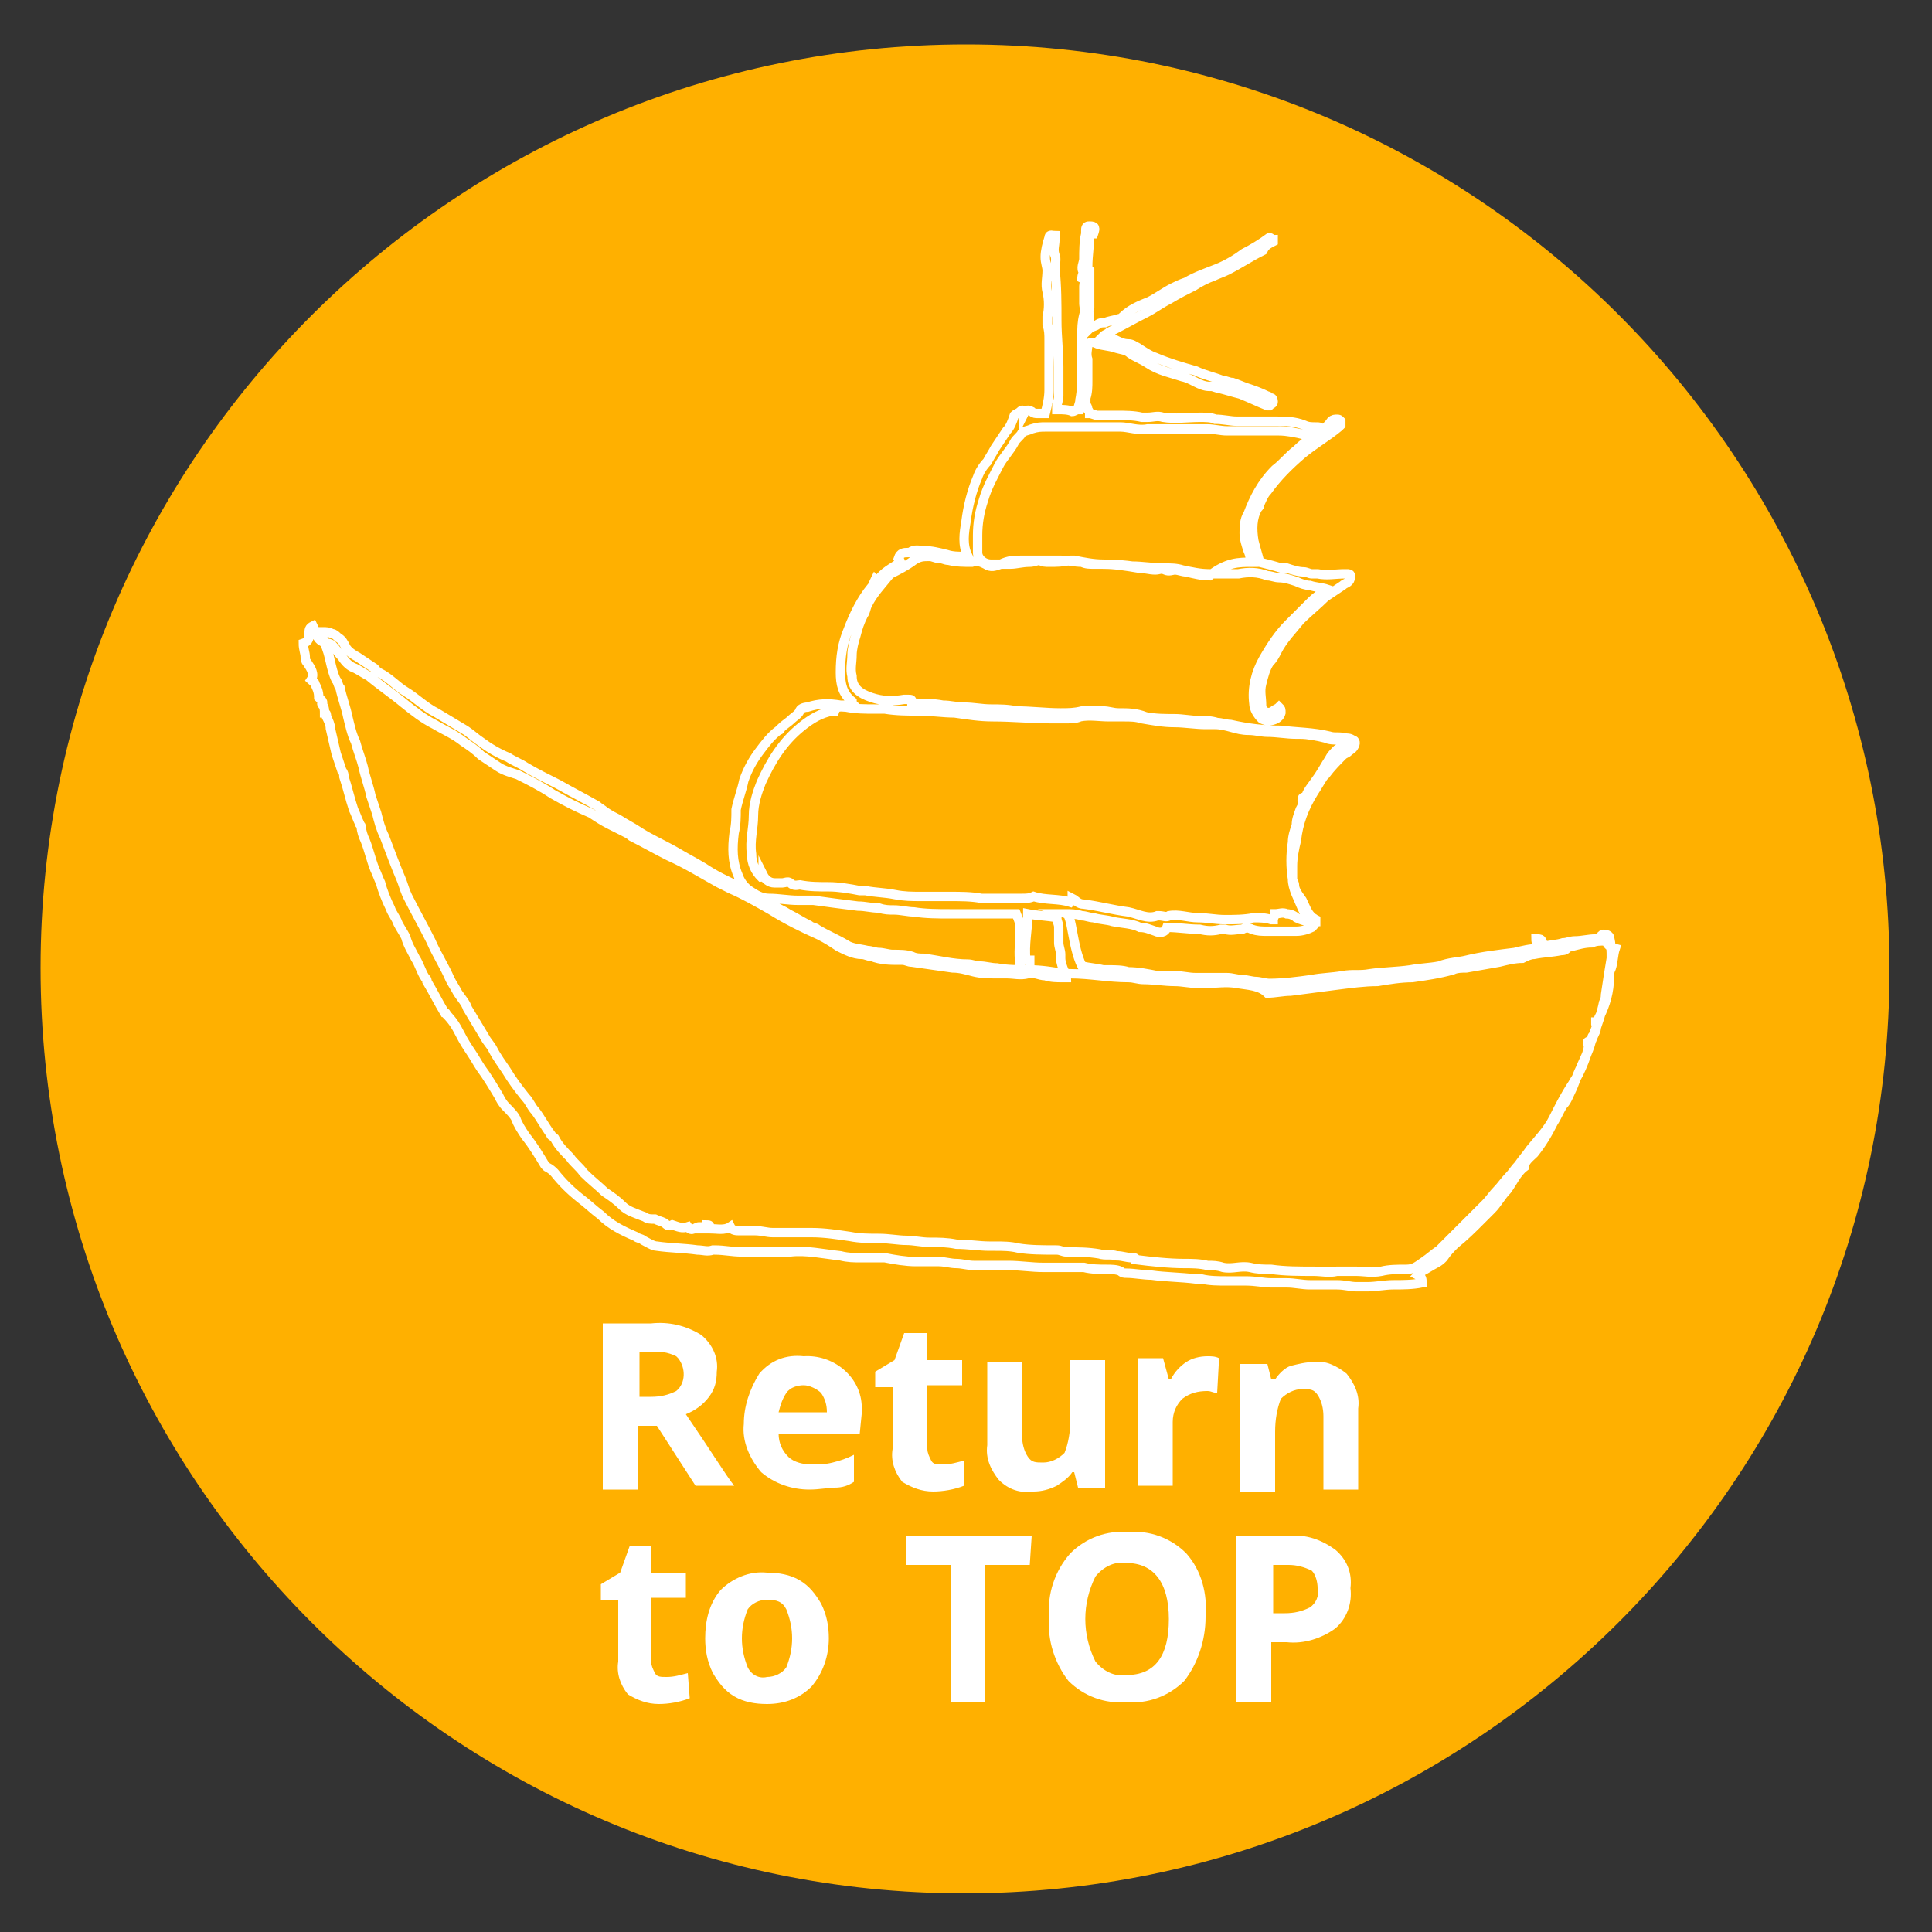 <?xml version="1.0" encoding="utf-8"?>
<!-- Generator: Adobe Illustrator 26.1.0, SVG Export Plug-In . SVG Version: 6.00 Build 0)  -->
<svg version="1.1" id="レイヤー_1" xmlns="http://www.w3.org/2000/svg" xmlns:xlink="http://www.w3.org/1999/xlink" x="0px"
	 y="0px" viewBox="0 0 100 100" style="enable-background:new 0 0 100 100;" xml:space="preserve">
<rect x="0" y="0" width="100" height="100" fill="#333333" stroke="none"/>
<style type="text/css">
	.st0{fill:#FFFFFF;}
	.st1{fill:#FFB000;}
	.st2{fill:none;stroke:#FFFFFF;stroke-width:0.485;stroke-miterlimit:10;}
</style>
<circle class="st0" cx="49.5" cy="50.4" r="46.1"/>
<path class="st1" d="M33.6,70h-0.5v2.3h0.6c0.5,0,0.9-0.1,1.3-0.3c0.5-0.4,0.5-1.2,0.1-1.7L35,70.2C34.6,70,34.1,69.9,33.6,70z
	 M50,2.3C23.6,2.3,2.1,23.7,2.1,50.1S23.5,98,49.9,98s47.9-21.4,47.9-47.8S76.5,2.3,50,2.3L50,2.3z M39.7,82.8c-0.4,0-0.8,0.2-1,0.5
	c-0.2,0.5-0.3,1-0.3,1.5s0.1,1,0.3,1.5c0.2,0.4,0.6,0.6,1,0.5c0.4,0,0.8-0.2,1-0.5c0.2-0.5,0.3-1,0.3-1.5s-0.1-1-0.3-1.5
	C40.5,82.9,40.2,82.8,39.7,82.8z M41.6,71.7c-0.3,0-0.7,0.1-0.9,0.4s-0.3,0.6-0.4,1h2.5c0-0.4-0.1-0.7-0.3-1
	C42.3,71.9,41.9,71.7,41.6,71.7z M35.7,87.9c-0.5,0.2-1.1,0.3-1.6,0.3c-0.6,0-1.1-0.2-1.6-0.5c-0.4-0.5-0.6-1.1-0.5-1.7v-3.2h-0.9
	V82l1-0.6l0.5-1.4h1.1v1.4h1.8v1.3h-1.8V86c0,0.2,0.1,0.4,0.2,0.6c0.1,0.2,0.3,0.2,0.6,0.2c0.4,0,0.7-0.1,1.1-0.2
	C35.6,86.6,35.7,87.9,35.7,87.9z M34,73.8h-1v3.3h-1.8v-8.6h2.5c0.9-0.1,1.8,0.1,2.6,0.6c0.6,0.5,0.9,1.2,0.8,1.9
	c0,0.5-0.1,0.9-0.4,1.3c-0.3,0.4-0.7,0.7-1.2,0.9c1.3,1.9,2.1,3.2,2.5,3.7h-2L34,73.8z M42,87.3c-0.6,0.6-1.4,0.9-2.3,0.9
	c-0.6,0-1.2-0.1-1.7-0.4s-0.8-0.7-1.1-1.2c-0.3-0.6-0.4-1.2-0.4-1.8c0-0.9,0.2-1.8,0.8-2.5c0.6-0.6,1.5-1,2.4-0.9
	c0.6,0,1.2,0.1,1.7,0.4s0.8,0.7,1.1,1.2c0.3,0.6,0.4,1.2,0.4,1.8C42.9,85.7,42.6,86.6,42,87.3z M44.5,74.2h-4.2
	c0,0.5,0.2,0.9,0.5,1.2c0.3,0.3,0.8,0.4,1.2,0.4s0.7,0,1.1-0.1c0.4-0.1,0.7-0.2,1.1-0.4v1.4c-0.3,0.2-0.6,0.3-1,0.3
	c-0.3,0-0.8,0.1-1.3,0.1c-0.9,0-1.8-0.3-2.5-0.9c-0.6-0.7-1-1.6-0.9-2.5c0-0.9,0.3-1.8,0.8-2.6c0.6-0.7,1.4-1,2.3-0.9
	c1.5-0.1,2.9,1,3,2.5c0,0.2,0,0.3,0,0.5C44.6,73.2,44.5,74.2,44.5,74.2z M46.2,75v-3.2h-0.9V71l1-0.6l0.5-1.4H48v1.4h1.8v1.3H48V75
	c0,0.2,0.1,0.4,0.2,0.6c0.1,0.2,0.3,0.2,0.6,0.2c0.4,0,0.7-0.1,1.1-0.2v1.3c-0.5,0.2-1.1,0.3-1.6,0.3c-0.6,0-1.1-0.2-1.6-0.5
	C46.3,76.2,46.1,75.6,46.2,75z M53.3,81H51v7.1h-1.8V81h-2.3v-1.5h6.5L53.3,81z M51.7,76.6c-0.4-0.5-0.7-1.1-0.6-1.8v-4.3h1.8v3.8
	c0,0.4,0.1,0.8,0.3,1.1c0.2,0.3,0.4,0.3,0.8,0.3c0.4,0,0.8-0.2,1.1-0.5c0.2-0.5,0.3-1.1,0.3-1.7v-3.1h1.8V77h-1.4l-0.2-0.8h-0.1
	c-0.2,0.3-0.5,0.5-0.8,0.7c-0.4,0.2-0.8,0.3-1.2,0.3C52.8,77.3,52.2,77.1,51.7,76.6z M61.3,87c-0.8,0.8-1.9,1.2-3,1.1
	c-1.1,0.1-2.2-0.3-3-1.1c-0.7-0.9-1.1-2.1-1-3.3c-0.1-1.2,0.3-2.4,1.1-3.3c0.8-0.8,1.9-1.2,3-1.1c1.1-0.1,2.2,0.3,3,1.1
	c0.8,0.9,1.1,2.1,1,3.3C62.4,84.9,62,86.1,61.3,87z M63,72.1c-0.2,0-0.3-0.1-0.5-0.1c-0.5,0-0.9,0.1-1.3,0.4
	c-0.3,0.3-0.5,0.7-0.5,1.2v3.3h-1.8v-6.6h1.3l0.3,1.1h0.1c0.2-0.4,0.5-0.7,0.8-0.9c0.3-0.2,0.7-0.3,1.1-0.3c0.2,0,0.4,0,0.6,0.1
	L63,72.1z M69.1,84.3c-0.7,0.5-1.6,0.8-2.5,0.7h-0.8v3.1H64v-8.6h2.7c0.9-0.1,1.7,0.2,2.4,0.7c0.6,0.5,0.9,1.2,0.8,2
	C70,83,69.7,83.8,69.1,84.3z M70.3,77.1h-1.8v-3.8c0-0.4-0.1-0.8-0.3-1.1c-0.2-0.3-0.4-0.3-0.8-0.3s-0.8,0.2-1.1,0.5
	c-0.2,0.5-0.3,1.1-0.3,1.7v3.1h-1.8v-6.6h1.4l0.2,0.8H66c0.2-0.3,0.5-0.6,0.8-0.7c0.4-0.1,0.8-0.2,1.2-0.2c0.6-0.1,1.2,0.2,1.7,0.6
	c0.4,0.5,0.7,1.1,0.6,1.8C70.3,72.9,70.3,77.1,70.3,77.1z M58.3,80.9c-0.6-0.1-1.2,0.2-1.6,0.7c-0.7,1.4-0.7,3,0,4.4
	c0.4,0.5,1,0.8,1.6,0.7c1.5,0,2.2-1,2.2-2.9S59.7,80.9,58.3,80.9z M66.7,81h-0.8v2.5h0.6c0.5,0,0.9-0.1,1.3-0.3
	c0.3-0.2,0.5-0.6,0.4-1c0-0.3-0.1-0.7-0.3-0.9C67.5,81.1,67.1,81,66.7,81z"/>
<g>
	<path class="st2" d="M64.8,29.1c-0.1-0.2-0.1-0.4-0.2-0.6c-0.1-0.3-0.2-0.6-0.2-0.9c0-0.3,0-0.7,0.2-1c0.3-0.8,0.7-1.6,1.4-2.3
		c0.4-0.3,0.7-0.7,1.1-1c0.3-0.3,0.7-0.6,1-0.8c0.3-0.2,0.6-0.4,0.8-0.7c0.1-0.1,0.2-0.1,0.3-0.1c0.1,0,0.1,0,0.2,0.1
		c0,0.1,0,0.1,0,0.2c0,0-0.1,0.1-0.1,0.1c-0.6,0.5-1.3,0.9-1.9,1.4c-0.7,0.6-1.3,1.2-1.8,1.9c-0.2,0.2-0.3,0.5-0.4,0.7
		c0,0.1,0,0.1-0.1,0.2c-0.3,0.5-0.3,1.1-0.2,1.7c0.1,0.4,0.2,0.7,0.3,1.1c0.4,0.1,0.8,0.2,1.1,0.3c0.1,0,0.2,0,0.3,0
		c0.3,0.1,0.6,0.2,0.9,0.2c0.1,0,0.3,0.1,0.4,0.1c0.1,0,0.2,0,0.3,0c0.5,0.1,0.9,0,1.4,0c0,0,0.1,0,0.1,0c0.1,0,0.2,0,0.2,0.1
		c0,0.1,0,0.2-0.1,0.3c-0.1,0.1-0.2,0.1-0.3,0.2c-0.3,0.2-0.6,0.4-0.9,0.6c-0.4,0.4-0.9,0.8-1.3,1.2c-0.4,0.5-0.9,1-1.2,1.6
		c-0.1,0.2-0.2,0.4-0.4,0.6c-0.2,0.3-0.3,0.7-0.4,1.1c-0.1,0.4,0,0.7,0,1.1c0,0.3,0.3,0.5,0.6,0.3c0.1-0.1,0.2-0.1,0.3-0.2
		c0.1,0.1,0.1,0.1,0.1,0.3c-0.1,0.4-0.7,0.5-1,0.3c-0.2-0.2-0.4-0.5-0.4-0.8c-0.1-0.8,0.1-1.6,0.5-2.3c0.4-0.7,0.8-1.3,1.3-1.8
		c0.4-0.4,0.8-0.8,1.2-1.2c0.2-0.2,0.5-0.4,0.8-0.6c-0.3-0.1-0.6-0.1-0.9-0.2c-0.2,0-0.5-0.1-0.7-0.2c-0.3-0.1-0.6-0.2-0.9-0.2
		c-0.2,0-0.4-0.1-0.6-0.1c-0.5-0.2-1-0.2-1.5-0.1c-0.2,0-0.5,0-0.7,0c-0.3,0-0.5,0-0.8,0c-0.5,0-0.9-0.1-1.4-0.2
		c-0.3-0.1-0.6-0.1-1-0.1c-0.5,0-1.1-0.1-1.6-0.1c-0.7-0.1-1.3-0.1-2-0.1c-0.2,0-0.4,0-0.6-0.1c-0.4,0-0.7-0.1-1.1-0.1
		c-0.7,0-1.4,0-2,0c-0.4,0-0.7,0-1.1,0.2c-0.3,0.1-0.5,0.2-0.8,0c-0.2-0.1-0.4-0.2-0.7-0.1c-0.4,0-0.8,0-1.2-0.1
		c-0.2,0-0.3-0.1-0.5-0.1c-0.2,0-0.3-0.1-0.5-0.1c-0.3,0-0.5,0-0.8,0.2c-0.4,0.3-0.8,0.5-1.2,0.7c0,0-0.1,0.1-0.1,0.1
		c-0.4,0.5-0.8,0.9-1.1,1.5c-0.1,0.2-0.1,0.4-0.2,0.5c-0.2,0.4-0.3,0.7-0.4,1.1c-0.1,0.3-0.2,0.7-0.2,1c0,0.4-0.1,0.7,0,1.1
		c0,0.6,0.4,0.9,1,1.1c0.6,0.2,1.1,0.2,1.7,0.1c0.1,0,0.1,0,0.2,0c0.2,0,0.2,0,0.2,0.2c0.5,0,1.1,0,1.6,0.1c0.4,0,0.7,0.1,1.1,0.1
		c0.5,0,0.9,0.1,1.4,0.1c0.4,0,0.9,0,1.3,0.1c0.8,0,1.5,0.1,2.3,0.1c0.4,0,0.7,0,1.1-0.1c0.4,0,0.7,0,1.1,0c0.3,0,0.5,0.1,0.8,0.1
		c0.5,0,0.9,0,1.4,0.2c0.5,0.1,1,0.1,1.5,0.1c0.4,0,0.9,0.1,1.3,0.1c0.3,0,0.6,0,0.9,0.1c0.2,0,0.5,0.1,0.7,0.1
		c0.9,0.2,1.7,0.3,2.6,0.3c0.8,0.1,1.7,0.1,2.5,0.3c0.3,0.1,0.5,0,0.8,0.1c0.1,0,0.3,0,0.4,0.1c0.1,0,0.2,0.1,0.1,0.3
		c-0.1,0.2-0.2,0.2-0.3,0.3c-0.1,0.1-0.2,0.1-0.3,0.2c-0.3,0.3-0.6,0.6-0.9,1c0,0-0.1,0.1-0.1,0.1c-0.2,0.3-0.3,0.5-0.5,0.8
		c-0.5,0.8-0.8,1.6-0.9,2.5c-0.1,0.4-0.2,0.9-0.2,1.3c0,0.2,0,0.5,0,0.7c0,0.5,0.3,1,0.5,1.5c0.1,0.2,0.2,0.5,0.5,0.5
		c0.1,0,0.2,0.1,0.2,0.2c0,0.1-0.1,0.2-0.2,0.3c-0.2,0.1-0.5,0.2-0.8,0.2c-0.2,0-0.4,0-0.5,0c-0.3,0-0.6,0-0.8,0c-0.1,0-0.1,0-0.2,0
		c-0.3,0-0.5,0-0.8-0.1c-0.2-0.1-0.3-0.1-0.5,0c-0.3,0-0.6,0.1-0.9,0c0,0-0.1,0-0.2,0c-0.4,0.1-0.7,0.1-1.1,0
		c-0.6,0-1.1-0.1-1.7-0.1c-0.1,0.3-0.4,0.3-0.6,0.2c-0.3-0.1-0.5-0.2-0.8-0.2c-0.4-0.2-0.9-0.2-1.4-0.3c-0.3-0.1-0.7-0.1-1-0.2
		c-0.2,0-0.4-0.1-0.6-0.1c-0.3-0.1-0.6-0.1-0.8-0.1C55.5,47.4,55.5,49,56,50c0.4,0.1,0.7,0.1,1.1,0.2c0.1,0,0.2,0,0.3,0
		c0.3,0,0.7,0,1,0.1c0.5,0,1,0.1,1.5,0.2c0.3,0,0.6,0,0.9,0c0.4,0,0.7,0.1,1.1,0.1c0.3,0,0.6,0,0.9,0c0.2,0,0.5,0,0.7,0
		c0.3,0,0.5,0.1,0.8,0.1c0.2,0,0.5,0.1,0.7,0.1c0.2,0,0.5,0.1,0.7,0.1c0.7,0,1.5-0.1,2.2-0.2c0.5-0.1,1-0.1,1.6-0.2
		c0.5-0.1,0.9,0,1.4-0.1c0.7-0.1,1.4-0.1,2.1-0.2c0.5-0.1,1-0.1,1.5-0.2c0,0,0,0,0,0c0.5-0.2,1-0.2,1.4-0.3c0.8-0.2,1.7-0.3,2.5-0.4
		c0.4-0.1,0.8-0.2,1.2-0.2c0-0.2-0.1-0.3-0.1-0.5c0.3,0,0.3,0,0.4,0.4c0.3-0.1,0.7-0.1,1-0.2c0.2,0,0.4-0.1,0.6-0.1
		c0.4,0,0.7-0.1,1.1-0.1c0.1,0,0.2,0,0.3-0.2c0.1-0.1,0.4,0,0.4,0.1c0.1,0.4,0.1,0.7,0.1,1.1c-0.1,0.6-0.2,1.2-0.3,1.9
		c0,0.1,0,0.2-0.1,0.4c-0.1,0.5-0.3,1.1-0.5,1.6c0,0.1-0.1,0.1-0.1,0.2c-0.1,0.6-0.4,1.1-0.6,1.6c-0.2,0.4-0.3,0.8-0.5,1.2
		c-0.1,0.2-0.2,0.5-0.4,0.7c-0.2,0.3-0.3,0.6-0.5,0.9c-0.3,0.6-0.6,1.1-1,1.6c-0.2,0.2-0.5,0.4-0.5,0.7c-0.4,0.3-0.6,0.8-0.9,1.2
		c-0.3,0.3-0.5,0.7-0.8,1c-0.2,0.2-0.4,0.4-0.6,0.6c-0.4,0.4-0.8,0.8-1.3,1.2c-0.2,0.2-0.4,0.4-0.6,0.7c-0.1,0.1-0.2,0.2-0.4,0.3
		c-0.2,0.1-0.5,0.3-0.7,0.4c-0.1,0.1-0.1,0.1-0.2,0.2c0.2,0.1,0.2,0.2,0.2,0.4c-0.5,0.1-1,0.1-1.5,0.1c-0.4,0-0.9,0.1-1.3,0.1
		c-0.2,0-0.4,0-0.6,0c-0.3,0-0.6-0.1-1-0.1c-0.3,0-0.6,0-0.9,0c-0.2,0-0.3,0-0.5,0c-0.4,0-0.8-0.1-1.2-0.1c-0.3,0-0.5,0-0.8,0
		c-0.4,0-0.8-0.1-1.3-0.1c-0.3,0-0.7,0-1,0c-0.4,0-0.9,0-1.3-0.1c-0.1,0-0.2,0-0.3,0c-0.8-0.1-1.6-0.1-2.3-0.2
		c-0.4,0-0.9-0.1-1.3-0.1c-0.1,0-0.2,0-0.3-0.1c-0.2-0.1-0.5-0.1-0.7-0.1c-0.4,0-0.8,0-1.2-0.1c-0.2,0-0.5,0-0.7,0
		c-0.4,0-0.8,0-1.2,0c-0.1,0-0.1,0-0.2,0c-0.6,0-1.2-0.1-1.8-0.1c-0.6,0-1.2,0-1.8,0c-0.3,0-0.6-0.1-0.9-0.1c-0.3,0-0.6-0.1-0.9-0.1
		c-0.4,0-0.8,0-1.2,0c-0.5,0-1.1-0.1-1.6-0.2c-0.4,0-0.8,0-1.2,0c-0.4,0-0.7,0-1.1-0.1c-0.9-0.1-1.8-0.3-2.6-0.2c-0.3,0-0.7,0-1,0
		c-0.3,0-0.6,0-1,0c-0.1,0-0.3,0-0.5,0c-0.5,0-0.9-0.1-1.4-0.1c0,0,0,0-0.1,0c-0.3,0.1-0.5,0-0.8,0c-0.7-0.1-1.4-0.1-2.1-0.2
		c-0.2,0-0.5-0.2-0.7-0.3c-0.1-0.1-0.3-0.1-0.4-0.2c-0.7-0.3-1.3-0.6-1.8-1.1c-0.4-0.3-0.7-0.6-1.1-0.9c-0.5-0.4-0.9-0.8-1.3-1.3
		c-0.1-0.1-0.2-0.2-0.4-0.3c0,0-0.1-0.1-0.1-0.1c-0.3-0.5-0.6-1-1-1.5c-0.2-0.3-0.4-0.6-0.5-0.9c-0.1-0.2-0.3-0.4-0.5-0.6
		c-0.2-0.2-0.3-0.4-0.4-0.6c-0.3-0.5-0.6-1-0.9-1.4c-0.2-0.3-0.3-0.5-0.5-0.8c-0.2-0.3-0.4-0.6-0.6-1c-0.2-0.4-0.4-0.7-0.7-1
		c0,0,0-0.1-0.1-0.1c-0.3-0.5-0.6-1.1-0.9-1.6c0-0.1,0-0.1-0.1-0.2c-0.2-0.3-0.3-0.7-0.5-1c-0.2-0.4-0.4-0.7-0.5-1.1
		c-0.1-0.2-0.3-0.5-0.4-0.7c-0.1-0.3-0.3-0.5-0.4-0.8c-0.2-0.4-0.4-0.9-0.5-1.3c-0.1-0.2-0.2-0.5-0.3-0.7c-0.2-0.5-0.3-1-0.5-1.5
		c-0.1-0.2-0.2-0.5-0.2-0.7c0-0.1-0.1-0.1-0.1-0.2c-0.1-0.2-0.2-0.5-0.3-0.7c-0.2-0.6-0.3-1.1-0.5-1.7c0-0.1,0-0.2-0.1-0.3
		c-0.1-0.3-0.2-0.6-0.3-0.9c-0.1-0.4-0.2-0.9-0.3-1.3c0-0.2-0.1-0.4-0.2-0.6c0-0.1,0-0.2-0.1-0.2c0-0.1,0-0.3-0.1-0.4
		c0,0-0.1-0.1,0-0.1c0-0.1,0-0.1-0.1-0.2c0,0-0.1-0.1-0.1-0.1c0-0.3-0.1-0.5-0.2-0.7c0-0.1-0.1-0.1-0.2-0.2c0.2-0.3,0-0.6-0.2-0.9
		c-0.1-0.1-0.1-0.2-0.1-0.3c0-0.2-0.1-0.4-0.1-0.7c0.3-0.1,0.3-0.3,0.3-0.5c0-0.2,0-0.3,0.2-0.4c0.1,0.2,0.1,0.3,0.2,0.5
		c0.1,0.2,0.2,0.3,0.5,0.4c0.1,0,0.2,0,0.3,0.1c0.2,0.2,0.3,0.4,0.5,0.6c0.2,0.3,0.4,0.5,0.7,0.6c0.2,0.1,0.5,0.3,0.7,0.4
		c0.6,0.5,1.2,0.9,1.8,1.4c0.5,0.4,1,0.8,1.6,1.1c0.5,0.3,1,0.5,1.5,0.9c0.3,0.2,0.6,0.4,0.9,0.7c0.3,0.2,0.6,0.4,0.9,0.6
		c0.3,0.2,0.7,0.3,1,0.4c0.6,0.3,1.2,0.6,1.8,1c0.7,0.4,1.3,0.7,2,1c0.3,0.2,0.6,0.4,1,0.6c0.2,0.1,0.4,0.2,0.6,0.3
		c0.2,0.1,0.4,0.2,0.5,0.3c0.6,0.3,1.3,0.7,1.9,1c0.9,0.4,1.7,0.9,2.6,1.4c0.2,0.1,0.4,0.2,0.6,0.3c0.7,0.3,1.4,0.7,2.1,1.1
		c0.8,0.5,1.6,0.9,2.5,1.3c0.4,0.2,0.7,0.4,1,0.6c0.4,0.2,0.8,0.4,1.2,0.4c0.2,0,0.3,0.1,0.5,0.1c0.5,0.2,1,0.2,1.4,0.2
		c0.1,0,0.1,0,0.2,0c0.2,0,0.3,0.1,0.5,0.1c0.7,0.1,1.4,0.2,2.1,0.3c0.4,0,0.7,0.1,1.1,0.2c0.4,0.1,0.8,0.1,1.2,0.1
		c0.2,0,0.3,0,0.5,0c0.4,0,0.7,0.1,1.1,0c0.3-0.1,0.6,0.1,0.9,0.1c0.3,0.1,0.6,0.1,0.9,0.1c0,0,0.1,0,0.2,0c0-0.1-0.1-0.2-0.1-0.3
		c-0.1-0.2-0.2-0.5-0.2-0.7c0-0.1,0-0.1,0-0.2c0-0.2-0.1-0.4-0.1-0.6c0-0.3,0-0.5,0-0.8c0-0.2-0.1-0.3-0.1-0.5
		c-0.5-0.1-1-0.1-1.5-0.2c0,0.8-0.2,1.6-0.1,2.4c0.1,0,0.1,0,0.2,0c0,0,0,0,0,0c0,0.1,0,0.2,0,0.4c0,0.1-0.1,0.2-0.2,0.2
		c-0.1,0-0.2-0.1-0.2-0.1c-0.1-0.1-0.1-0.2-0.1-0.3c-0.1-0.6,0-1.1,0-1.7c0-0.4,0-0.4-0.2-0.9c-0.2,0-0.4,0-0.6,0
		c-0.9,0-1.9,0-2.8,0c-0.6,0-1.3,0-1.9-0.1c-0.3,0-0.7-0.1-1-0.1c-0.3,0-0.5,0-0.8-0.1c-0.4,0-0.7-0.1-1.1-0.1
		c-0.8-0.1-1.6-0.2-2.3-0.3c-0.3,0-0.5,0-0.8,0c-0.5,0-1-0.1-1.5-0.1c-0.4,0-0.7-0.2-1-0.4c-0.3-0.2-0.5-0.5-0.6-0.8
		c-0.3-0.7-0.3-1.4-0.2-2.2c0.1-0.4,0.1-0.8,0.1-1.2c0.1-0.5,0.3-1,0.4-1.5c0.2-0.6,0.5-1.1,0.8-1.5c0.3-0.4,0.6-0.8,1-1.1
		c0.1,0,0.1-0.1,0.1-0.1c0.2-0.2,0.4-0.3,0.6-0.5c0.1-0.1,0.3-0.2,0.4-0.4c0-0.1,0.2-0.2,0.4-0.2c0.6-0.2,1.1-0.2,1.7-0.1
		c0.2,0,0.4,0,0.7,0c-0.1-0.1-0.1-0.1-0.1-0.2c-0.5-0.4-0.6-0.9-0.6-1.5c0-0.8,0.1-1.5,0.4-2.2c0.3-0.8,0.7-1.6,1.2-2.2
		c0.1-0.1,0.1-0.2,0.2-0.4c0,0,0,0,0.1,0.1c0.3-0.5,0.8-0.7,1.2-1c0-0.1-0.1-0.2-0.1-0.2c0.1-0.3,0.3-0.3,0.5-0.3c0,0,0.1,0,0.1,0
		c0.2-0.2,0.5-0.1,0.7-0.1c0.4,0,0.8,0.1,1.2,0.2c0.3,0.1,0.6,0.1,0.9,0.1c0.1,0,0.1,0,0.2,0c-0.3-0.6-0.2-1.2-0.1-1.8
		c0.1-0.8,0.3-1.6,0.6-2.3c0.1-0.3,0.3-0.6,0.5-0.8c0.1-0.2,0.3-0.5,0.4-0.7c0.2-0.3,0.4-0.6,0.6-0.9c0.2-0.2,0.3-0.5,0.4-0.8
		c0.1-0.1,0.2-0.1,0.3-0.2c0.1-0.1,0.2-0.1,0.2,0.1c0.1-0.2,0.2-0.2,0.4-0.1c0.1,0.1,0.2,0.1,0.3,0.1c0.1,0,0.2,0,0.4,0
		c0.1-0.4,0.2-0.8,0.2-1.2c0-0.3,0-0.6,0-0.9c0-0.4,0-0.7,0-1.1c0-0.2,0-0.4,0-0.6c0-0.3,0-0.5-0.1-0.8c0-0.1,0-0.3,0-0.4
		c0.1-0.4,0.1-0.9,0-1.3c-0.1-0.4,0-0.7,0-1.1c0-0.2-0.1-0.4-0.1-0.7c0-0.3,0.1-0.7,0.2-1c0-0.2,0.2-0.1,0.3-0.1c0,0.1,0,0.2,0,0.2
		c0,0.3-0.1,0.5,0,0.8c0.1,0.2,0,0.5,0,0.7c0.1,0.9,0.1,1.8,0.1,2.7c0,0.8,0.1,1.6,0.1,2.4c0,0.5,0,1,0,1.5c0,0.2-0.1,0.4-0.1,0.6
		c0,0,0,0.1,0,0.1c0,0,0,0,0.1,0c0.2,0,0.5,0,0.7,0.1c0.1,0,0.2-0.1,0.3-0.1c0-0.2,0.1-0.3,0.1-0.5c0.1-0.5,0.1-1,0.1-1.5
		c0-0.6,0-1.3,0-1.9c0-0.3,0-0.6,0.1-1c0.1-0.2,0-0.4,0-0.6c0-0.3,0-0.6,0-0.9c0-0.1,0.1-0.3-0.1-0.4c0,0,0-0.2,0.1-0.3
		c-0.2-0.2,0-0.5,0-0.7c0-0.4,0-0.9,0.1-1.3c0-0.1,0-0.1,0-0.2c0-0.2,0.1-0.2,0.2-0.2c0.3,0,0.3,0.1,0.2,0.4c-0.1,0-0.1,0-0.2,0
		c0,0.6-0.1,1.1-0.1,1.7c0,0.1,0.1,0.2,0.1,0.2c0,0.3,0,0.5,0,0.8c0,0.3,0,0.5,0,0.8c0,0.1,0,0.2,0,0.3c-0.1,0.2,0,0.5,0,0.7
		c0,0.1,0,0.3,0,0.4c0.1-0.1,0.3-0.1,0.4-0.2c0.1-0.1,0.3-0.1,0.4-0.1c0.2-0.1,0.4-0.1,0.7-0.2c0.1,0,0.2-0.1,0.2-0.1
		c0.4-0.4,0.9-0.6,1.4-0.8c0.4-0.2,0.8-0.5,1.2-0.7c0.2-0.1,0.4-0.2,0.7-0.3c0.5-0.3,1.1-0.5,1.6-0.7c0.5-0.2,1-0.5,1.4-0.8
		c0.4-0.2,0.9-0.5,1.3-0.8c0.1,0,0.1,0.1,0.2,0.1c0,0,0,0.1,0,0.1c-0.2,0.1-0.4,0.2-0.5,0.4c0,0-0.1,0-0.1,0.1
		c-0.6,0.3-1.2,0.7-1.8,1c-0.2,0.1-0.5,0.2-0.7,0.3c-0.3,0.1-0.7,0.3-1,0.5c-0.4,0.2-0.8,0.4-1.3,0.7c-0.4,0.2-0.8,0.5-1.2,0.7
		c-0.6,0.3-1.3,0.7-1.9,1c-0.1,0.1-0.2,0.1-0.3,0.2c0.5,0,0.8,0.4,1.3,0.4c0.2,0,0.3,0.1,0.5,0.2c0.3,0.2,0.6,0.4,0.9,0.5
		c0.7,0.3,1.4,0.5,2.1,0.7c0.4,0.2,0.9,0.3,1.4,0.5c0.2,0,0.3,0.1,0.5,0.1c0.3,0.1,0.5,0.2,0.8,0.3c0.3,0.1,0.6,0.2,1,0.4
		c0.1,0,0.1,0.1,0.2,0.1c0.1,0,0.1,0.2,0.1,0.2c0,0.1-0.1,0.1-0.2,0.2c0,0-0.1,0-0.1,0c-0.5-0.2-0.9-0.4-1.4-0.6
		c-0.4-0.1-0.7-0.2-1.1-0.3c-0.1,0-0.3-0.1-0.4-0.1c0,0,0,0-0.1,0c-0.5,0-0.9-0.4-1.4-0.5c-0.6-0.2-1.2-0.3-1.8-0.7
		c-0.3-0.2-0.6-0.3-0.9-0.5c-0.2-0.2-0.5-0.2-0.8-0.3c-0.3-0.1-0.6-0.1-0.9-0.2c-0.2-0.1-0.3-0.1-0.5,0c0,0.3-0.1,0.5,0,0.8
		c0,0.4,0,0.7,0,1.1c0,0.3,0,0.6-0.1,0.9c0,0.1,0,0.2,0,0.3c0,0.1,0.1,0.1,0.1,0.3c0,0,0.1,0.1,0.1,0.2c0.1,0,0.3,0.1,0.4,0.1
		c0.3,0,0.6,0,1,0c0.4,0,0.9,0,1.3,0.1c0.1,0,0.2,0,0.3,0c0.3,0,0.5-0.1,0.8,0c0.6,0.1,1.3,0,1.9,0c0.3,0,0.6,0,0.8,0.1
		c0.4,0,0.8,0.1,1.1,0.1c0.4,0,0.7,0,1.1,0c0.3,0,0.6,0,0.9,0c0.5,0,1,0,1.5,0.2c0.2,0.1,0.4,0.1,0.6,0.1c0.2,0,0.3,0,0.3,0.2
		c0,0.1,0,0.2-0.1,0.2c-0.3,0-0.5,0.1-0.8,0c-0.4-0.1-0.9-0.2-1.3-0.2c-0.4,0-0.7,0-1.1,0c-0.5,0-1.1,0-1.6,0c-0.3,0-0.7-0.1-1-0.1
		c-0.5,0-1,0-1.5,0c-0.3,0-0.6,0-0.9,0c-0.2,0-0.4,0-0.7,0c-0.5,0.1-1-0.1-1.4-0.1c-0.5,0-1.1,0-1.6,0c-0.3,0-0.6,0-0.9,0
		c-0.5,0-0.9,0-1.4,0c-0.2,0-0.4,0-0.7,0.1c-0.2,0.1-0.4,0.1-0.5,0.2c-0.1,0.2-0.3,0.3-0.4,0.5c-0.2,0.4-0.6,0.8-0.8,1.2
		c-0.3,0.6-0.6,1.1-0.8,1.8c-0.2,0.6-0.3,1.2-0.3,1.8c0,0.3,0,0.6,0,0.9c0,0.3,0.3,0.6,0.7,0.6c0.3,0,0.7,0,1,0c0.3,0,0.6-0.1,1-0.1
		c0.2,0,0.4-0.1,0.5-0.1c0.2,0.1,0.3,0.1,0.5,0.1c0.4,0,0.7,0,1.1-0.1c0.1,0,0.1,0,0.2,0c0.5,0.1,1,0.2,1.5,0.2
		c0.6,0,1.2,0.1,1.8,0.2c0.3,0,0.6,0.1,0.9,0.1c0.2,0,0.3-0.1,0.5,0c0.2,0.1,0.4,0,0.5,0c0.2,0,0.4,0.1,0.6,0.1
		c0.4,0.1,0.8,0.2,1.2,0.2C63.5,29.1,64.1,29.1,64.8,29.1C64.8,29.1,64.8,29.1,64.8,29.1z M83.1,48.7c-0.3,0-0.5,0-0.7,0.1
		c-0.4,0-0.7,0.1-1.1,0.2c-0.1,0-0.1,0-0.2,0.1c-0.1,0.1-0.2,0.1-0.3,0.1c-0.5,0.1-0.9,0.1-1.4,0.2c-0.2,0-0.4,0.1-0.6,0.2
		c-0.4,0-0.8,0.1-1.2,0.2c-0.6,0.1-1.1,0.2-1.7,0.3c-0.2,0-0.5,0-0.7,0.1c-0.7,0.2-1.4,0.3-2.1,0.4c-0.6,0-1.2,0.1-1.8,0.2
		c-0.7,0-1.4,0.1-2.2,0.2c-0.8,0.1-1.5,0.2-2.3,0.3c-0.4,0-0.8,0.1-1.2,0.1C65.2,51,64.6,51,64,50.9c-0.5-0.1-1.1,0-1.6,0
		c-0.1,0-0.3,0-0.4,0c-0.4,0-0.8-0.1-1.2-0.1c-0.5,0-1.1-0.1-1.6-0.1c-0.3,0-0.5-0.1-0.8-0.1c-1,0-2-0.2-3-0.2c-0.1,0-0.2,0-0.3,0
		c-0.6-0.1-1.2-0.2-1.8-0.2c-0.6,0-1.2,0-1.7-0.1c-0.3,0-0.6-0.1-0.9-0.1c-0.2,0-0.4-0.1-0.6-0.1c-0.8,0-1.5-0.2-2.3-0.3
		c-0.2,0-0.4,0-0.6-0.1c-0.3-0.1-0.6-0.1-1-0.1c-0.2,0-0.5-0.1-0.7-0.1c-0.2,0-0.4-0.1-0.6-0.1c-0.4-0.1-0.8-0.1-1.1-0.3
		c-0.5-0.3-1-0.5-1.5-0.8c-0.1-0.1-0.3-0.1-0.4-0.2c-0.4-0.2-0.7-0.4-1.1-0.6c-0.3-0.2-0.6-0.3-0.9-0.5c-0.5-0.3-1-0.6-1.6-0.9
		c-0.7-0.3-1.3-0.6-1.9-1c-0.5-0.3-0.9-0.5-1.4-0.8c-0.7-0.4-1.4-0.7-2-1.1c-0.3-0.2-0.7-0.4-1-0.6c-0.2-0.1-0.4-0.2-0.7-0.4
		c-0.1-0.1-0.3-0.2-0.4-0.3c-0.7-0.4-1.3-0.7-2-1.1c-0.6-0.3-1.2-0.6-1.7-0.9c-0.3-0.2-0.6-0.3-0.9-0.5c-0.5-0.2-1-0.5-1.4-0.8
		c-0.3-0.2-0.5-0.4-0.8-0.6c-0.5-0.3-1-0.6-1.5-0.9c-0.6-0.3-1.1-0.8-1.6-1.1c-0.5-0.3-0.8-0.7-1.4-1c-0.1,0-0.1-0.1-0.2-0.2
		c-0.3-0.2-0.6-0.4-0.9-0.6c-0.2-0.1-0.5-0.3-0.6-0.5c-0.1-0.2-0.2-0.4-0.4-0.5c-0.1-0.1-0.2-0.2-0.3-0.2c-0.2-0.1-0.3-0.1-0.5-0.1
		c0,0.2,0,0.4,0.1,0.6c0.3,0.6,0.3,1.3,0.6,1.9c0.1,0.1,0.1,0.3,0.2,0.4c0.1,0.5,0.3,1,0.4,1.5c0.1,0.4,0.2,0.9,0.4,1.3
		c0.1,0.4,0.3,0.9,0.4,1.3c0.1,0.5,0.3,1,0.4,1.5c0.1,0.3,0.2,0.6,0.3,0.9c0.1,0.4,0.2,0.8,0.4,1.2c0.3,0.8,0.6,1.6,0.9,2.3
		c0.1,0.3,0.2,0.6,0.3,0.8c0.4,0.8,0.8,1.5,1.2,2.3c0.3,0.7,0.7,1.3,1,2c0.1,0.2,0.3,0.5,0.4,0.7c0.2,0.3,0.4,0.5,0.5,0.8
		c0.3,0.5,0.6,1,0.9,1.5c0.1,0.2,0.3,0.4,0.4,0.6c0.2,0.4,0.5,0.8,0.7,1.1c0.3,0.5,0.6,0.9,1,1.4c0.2,0.2,0.3,0.5,0.5,0.7
		c0.3,0.4,0.5,0.8,0.8,1.2c0,0.1,0.1,0.1,0.2,0.2c0.2,0.4,0.5,0.7,0.8,1c0.2,0.3,0.5,0.5,0.7,0.8c0.4,0.4,0.8,0.7,1.1,1
		c0.3,0.2,0.6,0.4,0.9,0.7c0.3,0.3,0.7,0.4,1.2,0.6c0.1,0.1,0.3,0.1,0.5,0.1c0.2,0.1,0.3,0.1,0.5,0.2c0.1,0.1,0.2,0.2,0.4,0.1
		c0,0,0,0,0,0c0.3,0.1,0.5,0.2,0.8,0.1c0.2,0.3,0.4,0,0.6,0c0,0.1,0,0.1,0,0.1c0.1,0,0.3,0,0.4,0c0,0,0-0.1,0-0.2
		c0.2,0,0.1,0.1,0.2,0.2c0.3,0,0.7,0.1,1-0.1c0.1,0.2,0.3,0.2,0.5,0.2c0.3,0,0.5,0,0.8,0c0.3,0,0.6,0.1,0.9,0.1c0.7,0,1.3,0,2,0
		c0.7,0,1.3,0.1,2,0.2c0.5,0.1,1,0.1,1.5,0.1c0.5,0,1,0.1,1.4,0.1c0.4,0,0.8,0.1,1.2,0.1c0.5,0,0.9,0,1.4,0.1c0.6,0,1.2,0.1,1.7,0.1
		c0.1,0,0.2,0,0.3,0c0.4,0,0.8,0,1.2,0.1c0.6,0.1,1.3,0.1,2,0.1c0.2,0,0.3,0.1,0.5,0.1c0.6,0,1.1,0,1.7,0.1c0.3,0.1,0.6,0,0.9,0.1
		c0.3,0,0.5,0.1,0.8,0.1c0.1,0,0.2,0,0.2,0.1c0.8,0.1,1.7,0.2,2.5,0.2c0.4,0,0.8,0,1.2,0.1c0.3,0,0.5,0,0.8,0.1
		c0.5,0.1,0.9-0.1,1.4,0c0.4,0.1,0.7,0.1,1.1,0.1c0.7,0.1,1.4,0.1,2.2,0.1c0.4,0,0.8,0.1,1.2,0c0.3,0,0.6,0,1,0c0.4,0,0.8,0.1,1.3,0
		c0.4-0.1,0.8-0.1,1.3-0.1c0.4,0,0.6-0.2,0.9-0.4c0.3-0.2,0.5-0.4,0.8-0.6c0.1-0.1,0.2-0.2,0.3-0.3c0.2-0.2,0.4-0.4,0.6-0.6
		c0.5-0.5,1-1,1.5-1.5c0.2-0.2,0.4-0.5,0.6-0.7c0.2-0.2,0.4-0.5,0.6-0.7c0.2-0.2,0.3-0.4,0.5-0.6c0.2-0.3,0.4-0.5,0.6-0.8
		c0.4-0.5,0.9-1,1.2-1.6c0.3-0.6,0.6-1.2,1-1.8c0.1-0.2,0.2-0.3,0.3-0.5c0.2-0.4,0.4-0.9,0.5-1.3c0-0.1,0.1-0.2,0-0.2
		c-0.1-0.2,0-0.2,0.1-0.2c0,0,0.1-0.1,0.1-0.1c0.1-0.3,0.3-0.5,0.2-0.8c0,0,0-0.1,0-0.1c0.2,0,0.1-0.2,0.2-0.3
		c0.3-0.6,0.5-1.3,0.5-2c0-0.2,0-0.3,0.1-0.5c0.1-0.3,0.1-0.7,0.2-1C83.2,49,83.2,48.8,83.1,48.7z M69.7,38.4
		c-0.2-0.1-0.2-0.1-0.4-0.1c-0.2,0-0.5,0-0.7-0.1c-0.4-0.1-0.9-0.2-1.3-0.2c-0.1,0-0.1,0-0.2,0c-0.5,0-1-0.1-1.5-0.1
		c-0.3,0-0.6-0.1-1-0.1c-0.6,0-1.1-0.3-1.7-0.3c-0.2,0-0.3,0-0.5,0c-0.5,0-1.1-0.1-1.6-0.1c-0.6,0-1.1-0.1-1.7-0.2
		c-0.3-0.1-0.6-0.1-0.9-0.1c-0.3,0-0.5,0-0.8,0c-0.5,0-1-0.1-1.5,0c-0.2,0.1-0.5,0.1-0.7,0.1c-0.3,0-0.6,0-0.8,0c-1,0-2-0.1-3-0.1
		c-0.7,0-1.3-0.1-2-0.2c-0.6,0-1.2-0.1-1.8-0.1c-0.6,0-1.2,0-1.8-0.1c-0.2,0-0.4,0-0.5,0c-0.5,0-1,0-1.5-0.1c-0.2,0-0.5-0.1-0.6,0.2
		c0,0-0.1,0-0.1,0c-0.6,0.1-1.1,0.4-1.6,0.8c-1,0.8-1.6,1.8-2.1,2.9c-0.2,0.5-0.4,1.1-0.4,1.7c0,0.7-0.2,1.3-0.1,2
		c0,0.5,0.2,0.9,0.5,1.2c0.1,0,0.1-0.1,0.1-0.1c0.1,0.2,0.3,0.4,0.6,0.4c0.1,0,0.2,0,0.4,0c0.1,0,0.3-0.1,0.4,0
		c0.2,0.2,0.4,0.1,0.5,0.1c0.5,0.1,1,0.1,1.5,0.1c0.5,0,1.1,0.1,1.6,0.2c0.1,0,0.2,0,0.3,0c0.5,0.1,1,0.1,1.5,0.2
		c0.5,0.1,0.9,0.1,1.4,0.1c0.5,0,1,0,1.5,0c0.5,0,1.1,0,1.6,0.1c0.3,0,0.7,0,1,0c0.4,0,0.7,0,1.1,0c0.2,0,0.4,0,0.6-0.1
		c0.6,0.2,1.3,0.1,1.9,0.3c0.1-0.1,0.1-0.2,0.1-0.2c0.2,0.1,0.3,0.3,0.6,0.3c0.8,0.1,1.5,0.3,2.3,0.4c0.5,0.1,1,0.4,1.5,0.2
		c0,0,0,0,0.1,0c0.2,0,0.4,0.1,0.5,0c0.5-0.1,1,0.1,1.5,0.1c0.5,0,0.9,0.1,1.4,0.1c0.5,0,1,0,1.5-0.1c0.3,0,0.6,0,0.9,0.1
		c0,0,0.1,0,0.1,0c0-0.1,0.1-0.2,0.1-0.3c0.2,0,0.4-0.1,0.6,0c0.2,0,0.4,0.1,0.5,0.2c0.2,0.1,0.5,0.2,0.7,0.2c0.1,0,0.2,0,0.3,0
		c0,0,0,0,0-0.1c-0.4-0.2-0.5-0.6-0.7-1C67.1,46.2,67,46,67,45.8c0-0.1-0.1-0.2-0.1-0.3c-0.1-0.6-0.1-1.3,0-1.9
		c0-0.3,0.1-0.6,0.2-0.9c0-0.3,0.1-0.5,0.2-0.8c0.1-0.2,0.2-0.3,0.1-0.5c0,0,0-0.2,0.1-0.1c0,0,0.1,0,0.1-0.1
		c0.1-0.3,0.3-0.5,0.5-0.8c0.3-0.4,0.5-0.8,0.7-1.1c0.1-0.2,0.2-0.3,0.4-0.5C69.4,38.7,69.5,38.5,69.7,38.4z"/>
</g>
</svg>
